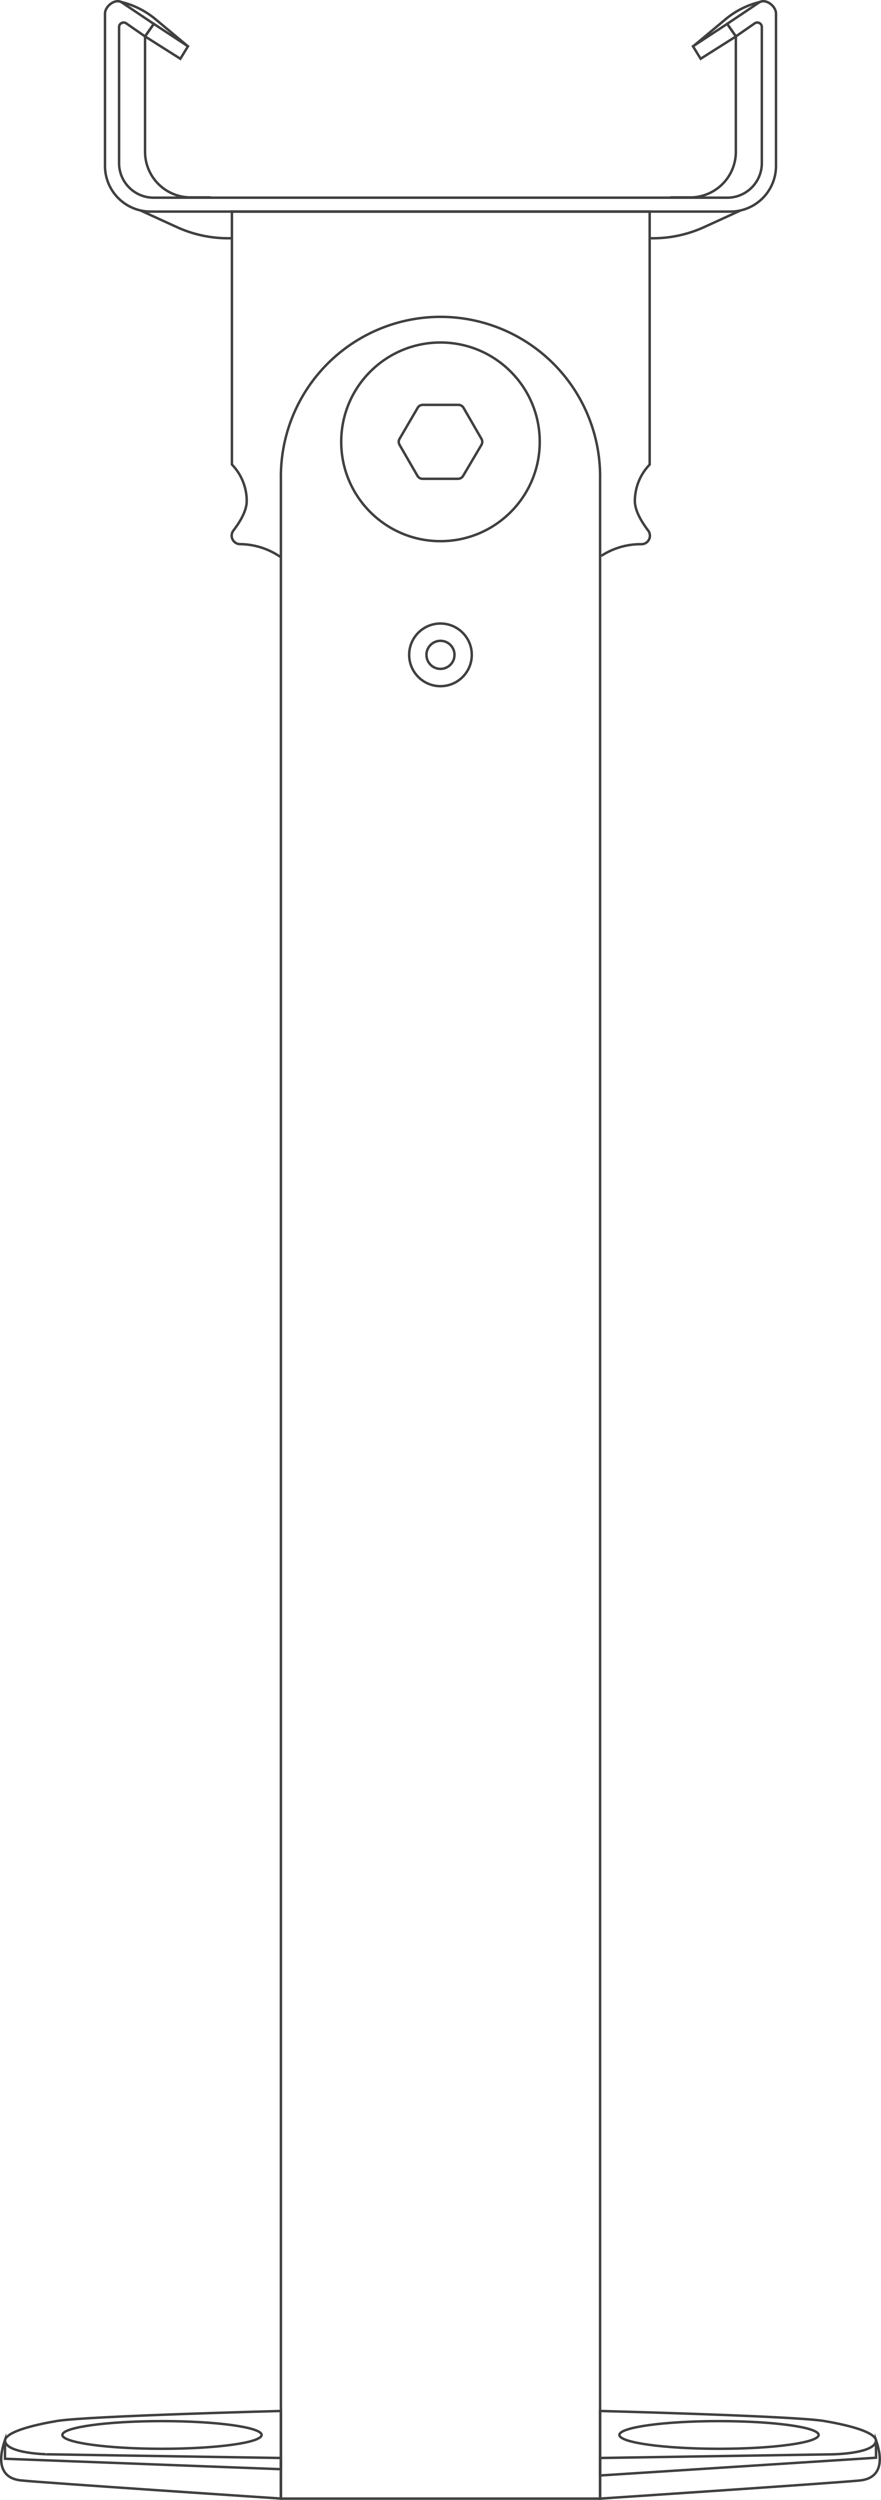 <svg xmlns="http://www.w3.org/2000/svg" viewBox="0 0 178.39 505.83"><defs><style>.cls-1{fill:none;stroke:#404040;stroke-miterlimit:10;stroke-width:0.5px;}</style></defs><title>Asset 2pivot</title><g id="Layer_2" data-name="Layer 2"><g id="Layer_2-2" data-name="Layer 2"><path class="cls-1" d="M89.19,42.81h58.7a9.24,9.24,0,0,0,9.24-9.24V2.75c0-1.49-2-3.06-3.33-2.31l-6.56,4.39L149,7.37l3.82-2.65a.92.92,0,0,1,1.44.75V33a7,7,0,0,1-7,7H31.11a7,7,0,0,1-7-7V5.47a.92.92,0,0,1,1.44-.75l3.82,2.65,1.77-2.53L24.59.44c-1.29-.75-3.33.82-3.33,2.31V33.57a9.24,9.24,0,0,0,9.24,9.24h58.7"/><path class="cls-1" d="M56.77,112.68a14.71,14.71,0,0,0-8-2.58h-.05a1.72,1.72,0,0,1-1.47-2.74c1.42-1.84,2.71-4.06,2.71-6a10.64,10.64,0,0,0-3-7.37V93.9h0V42.81h84.59V93.9h0V94a10.64,10.64,0,0,0-3,7.37c0,1.93,1.3,4.14,2.71,6a1.72,1.72,0,0,1-1.47,2.74h-.05a14.58,14.58,0,0,0-8,2.37"/><path class="cls-1" d="M121.51,97a32.32,32.32,0,1,0-64.63,0h0V505.56h64.63V97Z"/><circle class="cls-1" cx="89.19" cy="89.4" r="20.1"/><circle class="cls-1" cx="89.19" cy="132.5" r="6.34"/><path class="cls-1" d="M92.82,81.92H85.57a1.2,1.2,0,0,0-1,.6L80.9,88.8a1.2,1.2,0,0,0,0,1.2l3.63,6.28a1.2,1.2,0,0,0,1,.6h7.25a1.2,1.2,0,0,0,1-.6L97.49,90a1.2,1.2,0,0,0,0-1.2l-3.63-6.28A1.2,1.2,0,0,0,92.82,81.92Z"/><circle class="cls-1" cx="89.19" cy="132.5" r="2.84"/><path class="cls-1" d="M1,493.74"/><path class="cls-1" d="M56.88,487.83s-38.65,1-45.2,2c-4.09.69-10.14,2-10.67,3.87v3.8l55.87,2.11Z"/><ellipse class="cls-1" cx="32.8" cy="492.68" rx="20.17" ry="2.8"/><path class="cls-1" d="M56.88,497.34l-47.1-.74S1,496.49,1,493.74c-1.69,4.86-.53,7.71,3.17,8.13s52.7,3.68,52.7,3.68Z"/><path class="cls-1" d="M121.51,487.83s38.65,1,45.2,2c4.09.69,10.14,2,10.67,3.87v3.59l-55.87,3.59Z"/><ellipse class="cls-1" cx="145.59" cy="492.68" rx="20.17" ry="2.8"/><path class="cls-1" d="M121.51,497.34l47.1-.74s8.77-.11,8.77-2.85c1.69,4.86.53,7.71-3.17,8.13s-52.7,3.68-52.7,3.68Z"/><path class="cls-1" d="M28.5,42.61,35.92,46a25,25,0,0,0,10.27,2.21h.67"/><path class="cls-1" d="M149.89,42.61,142.47,46a25,25,0,0,1-10.27,2.21h-.67"/><polygon class="cls-1" points="31.14 4.83 38.06 9.37 36.52 11.89 29.37 7.37 31.14 4.83"/><path class="cls-1" d="M29.37,7.37v23.3a9.24,9.24,0,0,0,9.07,9.27h4.24"/><path class="cls-1" d="M24.41.37a17.1,17.1,0,0,1,7.27,3.68l6.37,5.31"/><polygon class="cls-1" points="147.25 4.83 140.32 9.37 141.87 11.89 149.02 7.37 147.25 4.83"/><path class="cls-1" d="M149,7.37v23.3A9.24,9.24,0,0,1,140,39.94h-4.24"/><path class="cls-1" d="M154,.37a17.1,17.1,0,0,0-7.27,3.68l-6.37,5.31"/></g></g></svg>